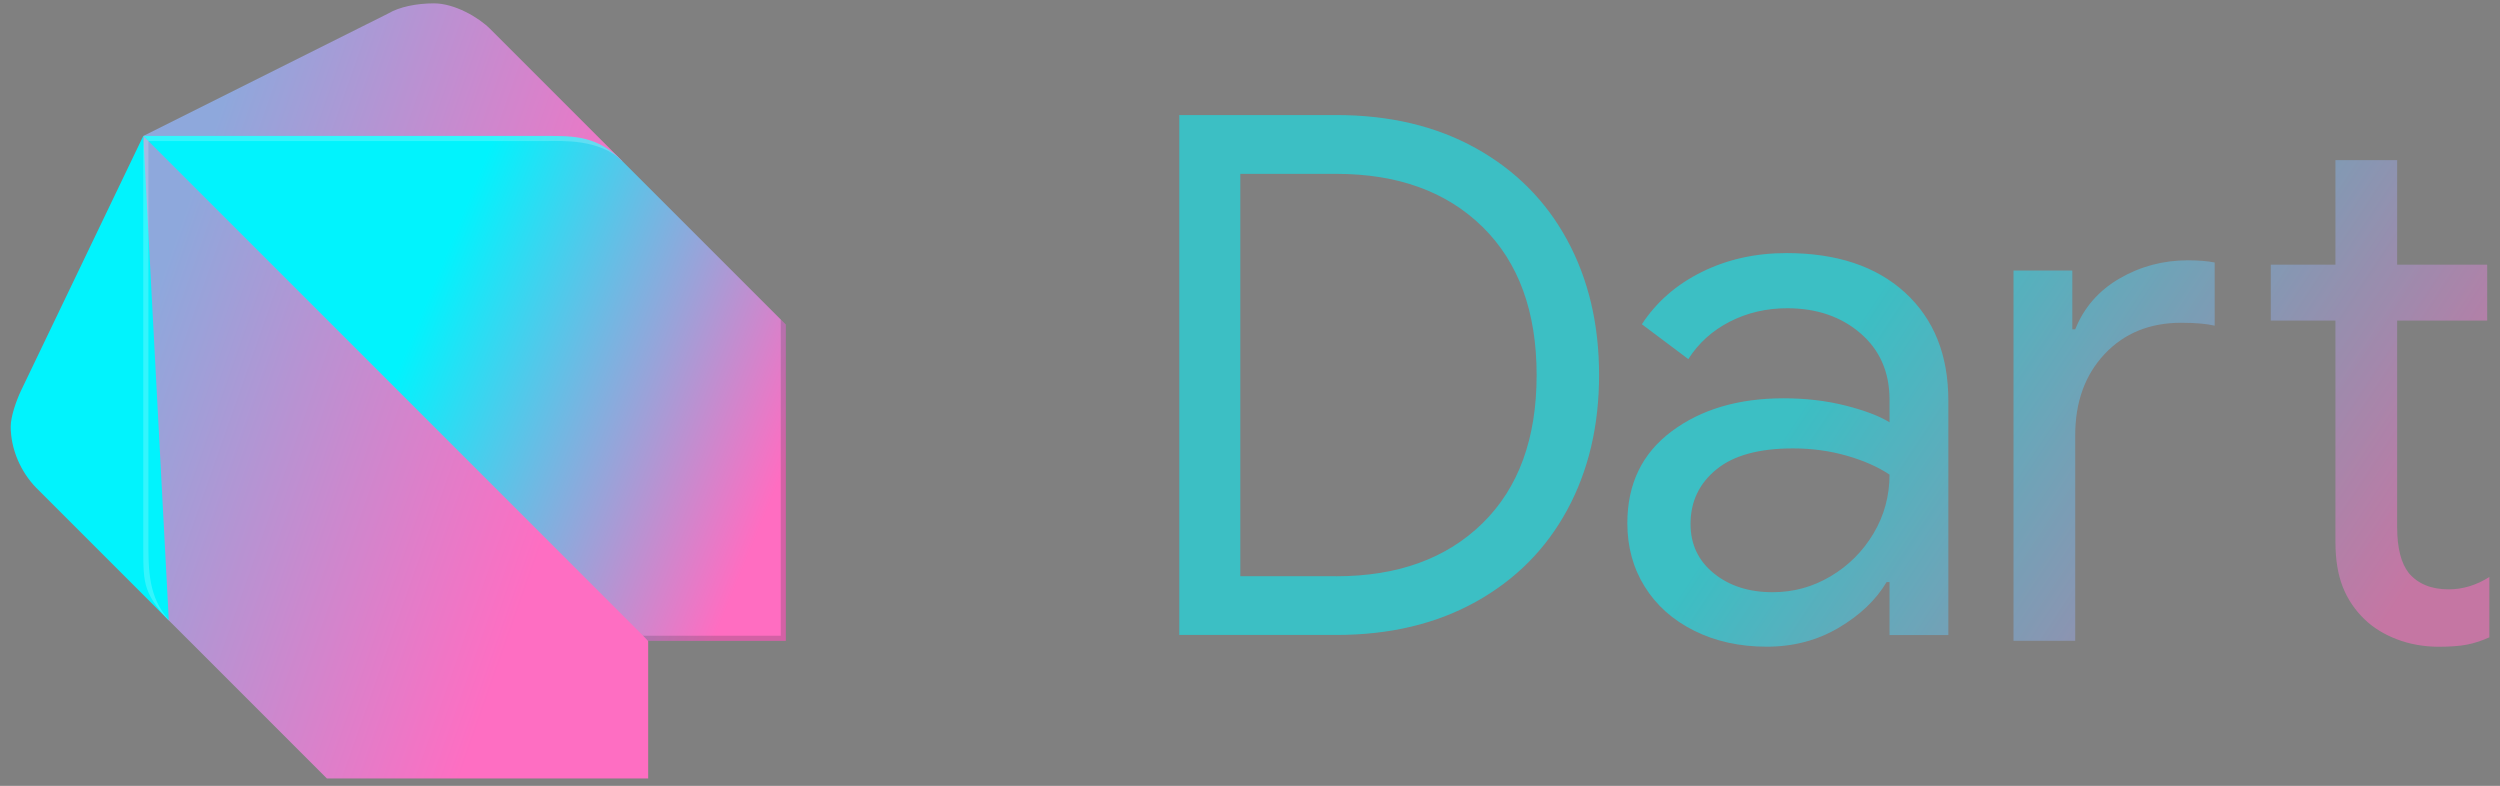 <?xml version="1.0" encoding="UTF-8"?> <svg xmlns="http://www.w3.org/2000/svg" width="439" height="138" viewBox="0 0 439 138" fill="none"><rect x="0" y="0" width="439" height="138" fill="#808080" stroke="none"/><g opacity="0.54"><path fill-rule="evenodd" clip-rule="evenodd" d="M207.08 20.2H234.63C243.98 20.2 252.14 22.13 259.12 26C266.09 29.87 271.45 35.25 275.19 42.13C278.93 49.02 280.8 56.92 280.8 65.85C280.8 74.78 278.93 82.68 275.19 89.57C271.45 96.46 266.09 101.83 259.12 105.7C252.15 109.57 243.99 111.5 234.63 111.5H207.08V20.2ZM234.63 101.19C245.43 101.19 253.99 98.09 260.33 91.88C266.66 85.67 269.83 77 269.83 65.86C269.83 54.72 266.66 46.05 260.33 39.84C254 33.63 245.43 30.53 234.63 30.53H217.8V101.18H234.63V101.19ZM297.49 110.75C293.75 108.88 290.86 106.31 288.82 103.03C286.78 99.76 285.76 96.04 285.76 91.87C285.76 84.98 288.35 79.61 293.54 75.74C298.72 71.87 305.27 69.94 313.18 69.94C317.09 69.94 320.72 70.37 324.08 71.22C327.44 72.07 330.01 73.05 331.8 74.15V70.2C331.8 65.35 330.1 61.46 326.7 58.53C323.3 55.6 319 54.13 313.82 54.13C310.16 54.13 306.81 54.92 303.74 56.49C300.68 58.06 298.26 60.25 296.47 63.06L288.31 56.94C290.86 53.03 294.37 49.97 298.83 47.76C303.29 45.55 308.25 44.44 313.69 44.44C322.53 44.44 329.48 46.76 334.54 51.39C339.6 56.03 342.13 62.34 342.13 70.33V111.52H331.8V102.21H331.29C329.42 105.36 326.61 108.03 322.87 110.24C319.13 112.45 314.92 113.56 310.24 113.56C305.49 113.56 301.24 112.62 297.49 110.75ZM321.47 101.19C324.61 99.32 327.12 96.81 328.99 93.67C330.86 90.53 331.8 87.08 331.8 83.34C329.76 81.98 327.25 80.87 324.28 80.02C321.3 79.17 318.16 78.74 314.84 78.74C308.89 78.74 304.4 79.97 301.39 82.44C298.37 84.91 296.86 88.1 296.86 92C296.86 95.57 298.22 98.46 300.94 100.67C303.66 102.88 307.1 103.99 311.27 103.99C314.92 103.99 318.33 103.06 321.47 101.19ZM363.9 47.5H353.57V112.53H364.41V76.44C364.41 70.58 366.14 65.82 369.58 62.16C373.02 58.51 377.5 56.68 383.03 56.68C385.5 56.68 387.45 56.85 388.9 57.19V46.09C387.62 45.84 386.05 45.71 384.18 45.71C379.84 45.71 375.84 46.78 372.19 48.9C368.53 51.03 365.94 54 364.41 57.83H363.9V47.5ZM415.21 108.75C416.75 110.23 418.64 111.4 420.89 112.26C423.15 113.12 425.59 113.56 428.2 113.57C430.24 113.57 431.92 113.45 433.24 113.19C434.56 112.93 435.85 112.5 437.13 111.91V101.32C434.84 102.77 432.45 103.49 429.99 103.49C426.93 103.49 424.59 102.53 422.98 100.62C421.62 98.88 420.94 96.19 420.94 92.54V56.3H436.75V46.48H420.94V28.12H410.1V46.48H398.75V56.3H410.1V95.12C410.1 98.24 410.53 100.88 411.38 103.04C412.23 105.2 413.51 107.11 415.21 108.75Z" fill="url(#paint0_linear_1371_73)"></path></g><path fill-rule="evenodd" clip-rule="evenodd" d="M109.34 28.35L86.06 5.07C84.03 3.03 79.79 0.59 76.21 0.59C73.13 0.59 70.11 1.21 68.15 2.38L25.17 23.87L109.34 28.35ZM57.4 136.7H113.819V112.53H113.82L113.819 112.53V112.52L113.808 112.516L74.42 67.76L25.17 23.88V96.41C25.17 103.59 26.07 105.36 29.65 108.95L33.23 112.53H33.239L57.4 136.7Z" fill="url(#paint1_linear_1371_73)"></path><path fill-rule="evenodd" clip-rule="evenodd" d="M6.36 85.66L29.64 108.94L25.16 23.87L3.67 68.64C2.9 70.27 1.88 73.1 1.88 74.91C1.88 78.82 3.6 82.82 6.36 85.66ZM25.16 23.87H96.8C101.74 23.87 105.32 24.31 109.34 28.35L137.99 57V112.52H113.81L25.16 23.87Z" fill="url(#paint2_linear_1371_73)"></path><path opacity="0.2" d="M30.54 109.84C26.96 106.24 26.06 102.7 26.06 96.41V24.77L25.16 23.87V96.4C25.17 102.7 25.17 104.44 30.54 109.84Z" fill="white"></path><path opacity="0.2" d="M137.1 56.11V111.63H112.92L113.82 112.52H138V57.01L137.1 56.11Z" fill="#263238"></path><path opacity="0.2" d="M109.34 28.35C104.9 23.91 101.26 23.87 95.91 23.87H25.17L26.07 24.77H95.92C98.58 24.77 105.33 24.32 109.34 28.35Z" fill="white"></path><defs><linearGradient id="paint0_linear_1371_73" x1="311.671" y1="78.856" x2="399.95" y2="137.356" gradientUnits="userSpaceOnUse"><stop stop-color="#01F3FD"></stop><stop offset="1" stop-color="#FF6DC1"></stop></linearGradient><linearGradient id="paint1_linear_1371_73" x1="93.159" y1="101.792" x2="18.786" y2="75.608" gradientUnits="userSpaceOnUse"><stop stop-color="#FE6EC2"></stop><stop offset="1" stop-color="#8EA8DC"></stop></linearGradient><linearGradient id="paint2_linear_1371_73" x1="63.761" y1="79.56" x2="127.978" y2="106.079" gradientUnits="userSpaceOnUse"><stop stop-color="#01F3FD"></stop><stop offset="1" stop-color="#FF6DC1"></stop></linearGradient></defs></svg> 